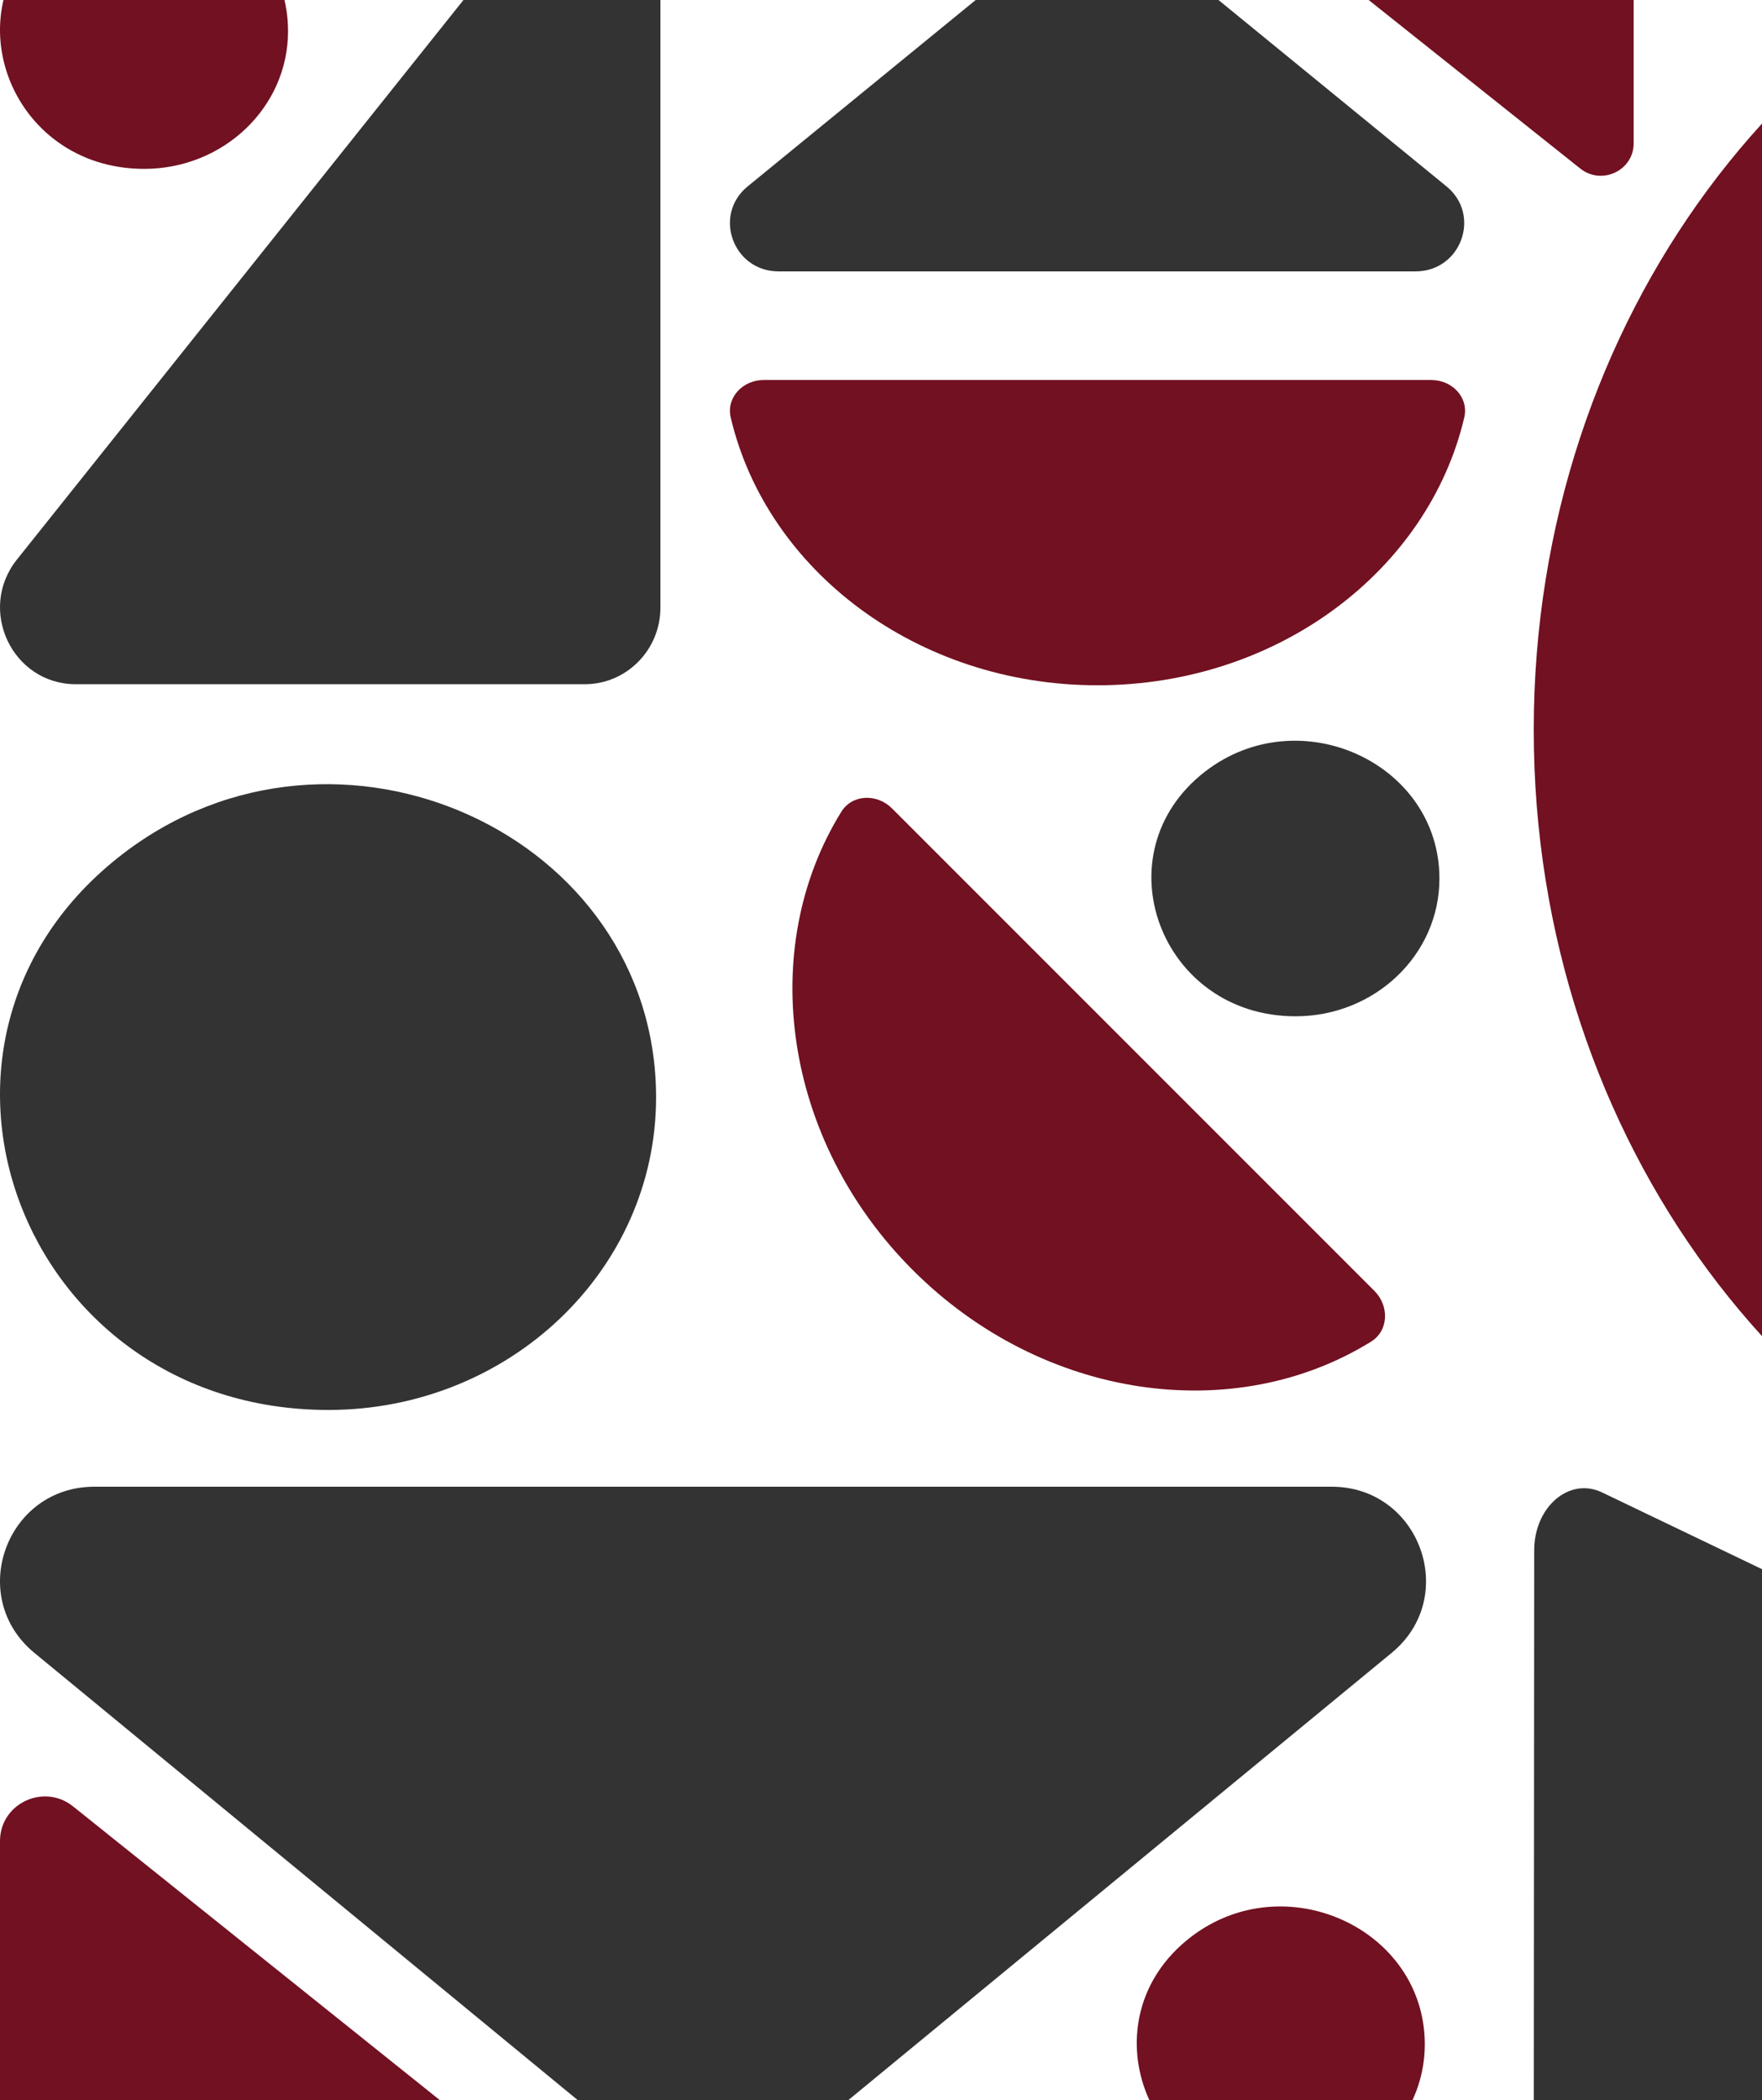 <svg width="892" height="1063" viewBox="0 0 892 1063" fill="none" xmlns="http://www.w3.org/2000/svg">
<path d="M330.569 1094.32C348.207 1108.83 373.712 1108.83 391.35 1094.32L704.512 836.601C738.976 808.239 718.834 752.493 674.121 752.493H47.798C3.085 752.493 -17.057 808.239 17.408 836.601L330.569 1094.32Z" fill="#333333"/>
<path d="M571.036 -37.435C561.954 -44.858 548.821 -44.858 539.739 -37.435L378.489 94.351C360.742 108.855 371.114 137.361 394.137 137.361L716.638 137.361C739.661 137.361 750.033 108.855 732.287 94.351L571.036 -37.435Z" fill="#333333"/>
<path d="M602.714 980.526C650.353 943.751 721.291 976.188 721.291 1034.75C721.291 1073.23 688.681 1104.42 648.455 1104.42C579.759 1104.42 549.254 1021.79 602.714 980.526Z" fill="#721121"/>
<path d="M27.239 -38.416C74.879 -75.191 145.816 -42.755 145.816 15.804C145.816 54.283 113.206 85.476 72.98 85.476C4.285 85.476 -26.221 2.851 27.239 -38.416Z" fill="#721121"/>
<path d="M610.121 390.497C657.761 353.722 728.698 386.158 728.698 444.717C728.698 483.196 696.089 514.389 655.862 514.389C587.167 514.389 556.662 431.764 610.121 390.497Z" fill="#333333"/>
<path d="M62.043 432.299C170.555 348.786 332.133 422.446 332.133 555.426C332.133 642.808 257.856 713.645 166.231 713.645C9.76 713.645 -59.724 526.012 62.043 432.299Z" fill="#333333"/>
<path d="M36.98 914.294C22.123 902.397 7.62939e-05 912.89 7.62939e-05 931.834V1083.25C7.62939e-05 1095.7 10.17 1105.79 22.715 1105.79L211.814 1105.79C233.238 1105.79 242.751 1079.06 226.079 1065.71L36.98 914.294Z" fill="#721121"/>
<path d="M799.986 85.304C810.852 93.958 827.033 86.325 827.033 72.544V-37.604C827.033 -46.659 819.594 -54 810.419 -54L672.114 -54C656.445 -54 649.486 -34.556 661.68 -24.844L799.986 85.304Z" fill="#721121"/>
<path d="M8.576 283.209C-11.662 308.564 6.188 346.319 38.414 346.319L295.991 346.319C317.166 346.319 334.332 328.963 334.332 307.554L334.332 -15.158C334.332 -51.72 288.863 -67.955 266.153 -39.503L8.576 283.209Z" fill="#333333"/>
<path fill-rule="evenodd" clip-rule="evenodd" d="M425.89 410.909C431.433 401.958 443.938 401.537 451.612 409.21L695.763 653.362C703.437 661.035 703.015 673.541 694.065 679.083C625.001 721.848 528.011 708.762 462.111 642.863C396.211 576.963 383.125 479.972 425.89 410.909Z" fill="#721121"/>
<path fill-rule="evenodd" clip-rule="evenodd" d="M369.927 211.334C367.567 201.3 375.934 192.35 386.559 192.35L724.638 192.35C735.263 192.35 743.63 201.3 741.27 211.334C723.062 288.759 646.851 346.851 555.598 346.851C464.346 346.851 388.135 288.759 369.927 211.334Z" fill="#721121"/>
<path d="M1113.23 900.358C1134.81 910.709 1134.78 948.7 1113.19 959.019L810.782 1103.55C794.228 1111.46 776.45 1096.25 776.466 1074.19L776.677 784.694C776.693 762.635 794.493 747.453 811.036 755.388L1113.23 900.358Z" fill="#333333"/>
<path fill-rule="evenodd" clip-rule="evenodd" d="M1085.13 -53.087C1107.98 -58.456 1128.37 -39.418 1128.37 -15.239V754.068C1128.37 778.247 1107.98 797.285 1085.13 791.915C908.766 750.483 776.443 577.061 776.443 369.414C776.443 161.768 908.766 -11.654 1085.13 -53.087Z" fill="#721121"/>
</svg>
